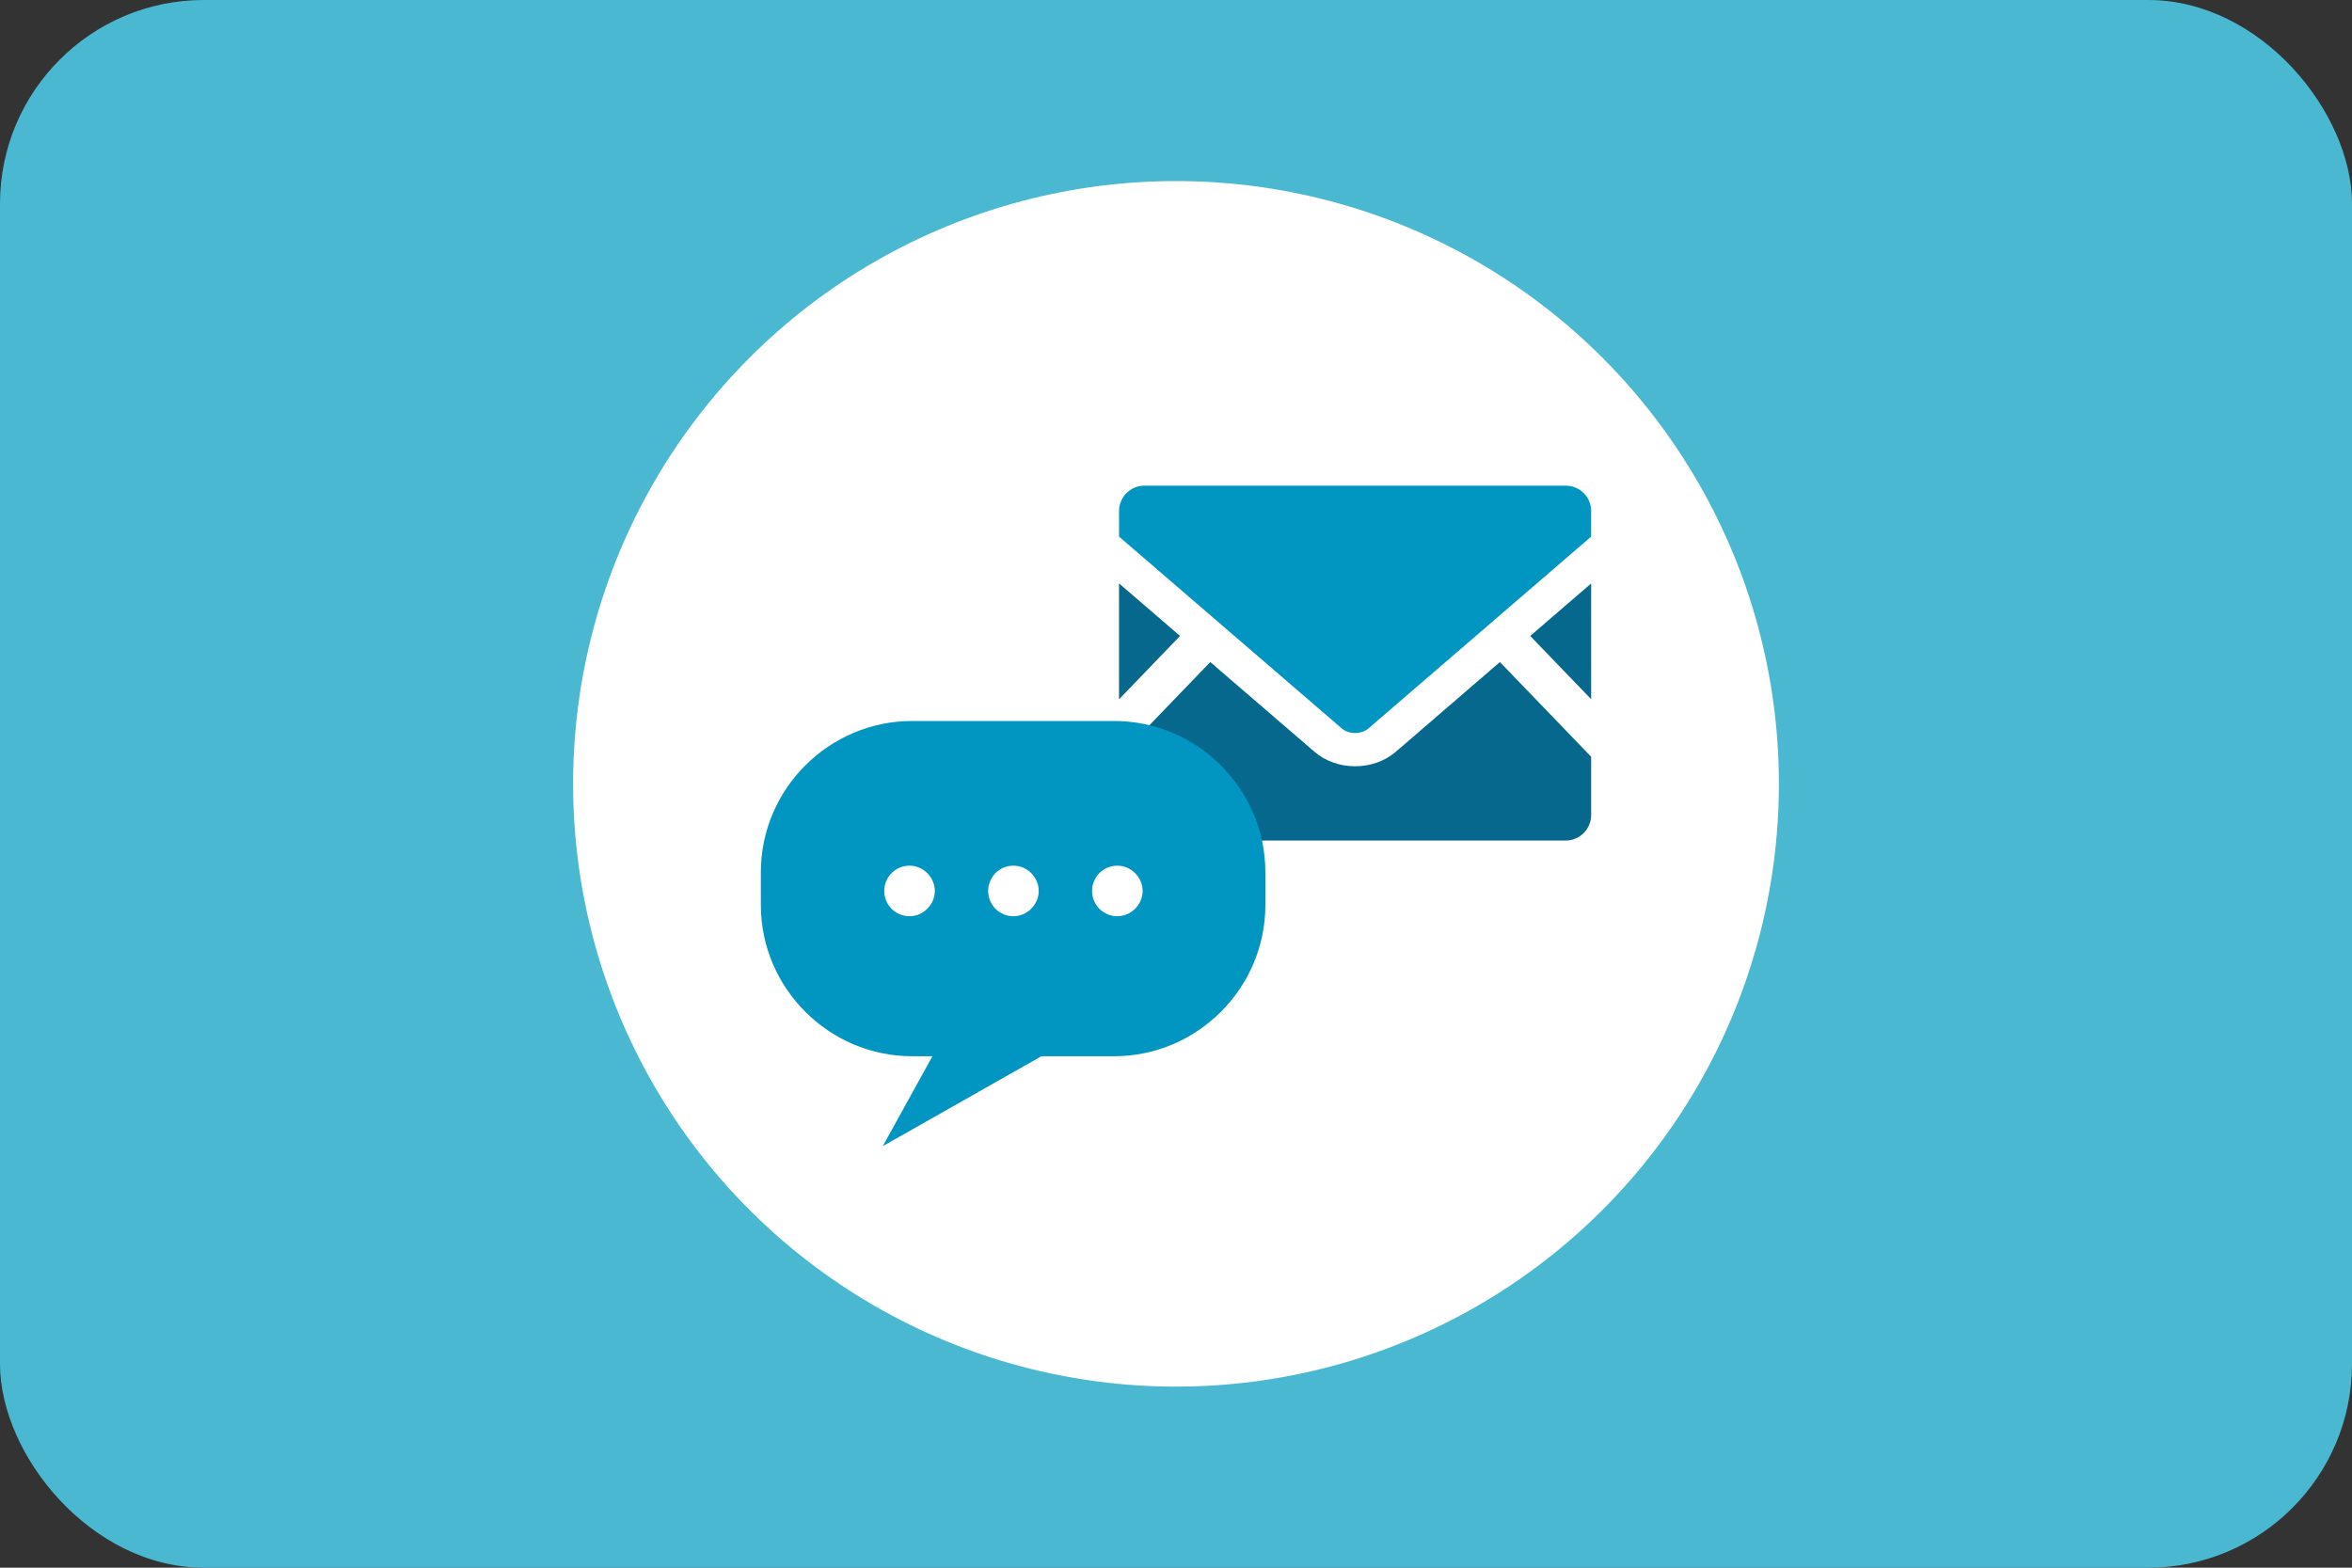 <?xml version="1.0" encoding="UTF-8"?> <svg xmlns="http://www.w3.org/2000/svg" id="_レイヤー_2" viewBox="0 0 1500 1000"><rect x="0" y="0" width="1500" height="1000" fill="#333333" stroke="none"/><defs><style>.cls-1{fill:#4bb8d1;}.cls-1,.cls-2,.cls-3,.cls-4{stroke-width:0px;}.cls-2{fill:#fff;}.cls-3{fill:#06688d;}.cls-4{fill:#0096c1;}</style></defs><g id="_レイヤー_1-2"><rect class="cls-1" width="1500" height="1000" rx="130" ry="130"></rect><circle class="cls-2" cx="750" cy="500" r="384.5"></circle><polygon class="cls-3" points="1014.77 446.02 975.91 405.66 1014.77 372.16 1014.77 446.02"></polygon><polygon class="cls-3" points="752.58 405.66 713.67 446.07 713.67 372.16 752.58 405.66"></polygon><path class="cls-3" d="m1014.77,482.72v37.17c0,8.99-7.29,16.28-16.28,16.28h-268.55c-8.99,0-16.28-7.29-16.28-16.28v-37.17l58.2-60.41,66.48,57.26c6.92,5.93,16.09,9.22,25.88,9.22s19.01-3.29,25.92-9.22l66.43-57.26,58.2,60.41Z"></path><path class="cls-4" d="m1014.77,326.01v16.28l-141.99,122.32c-4.56,3.95-12.56,3.95-17.12,0l-141.99-122.32v-16.28c0-8.99,7.29-16.23,16.28-16.23h268.55c8.99,0,16.28,7.25,16.28,16.23Z"></path><path class="cls-4" d="m710.48,459.9h-128.74c-53.08,0-96.51,43.43-96.51,96.51v20.83c0,53.08,43.43,96.51,96.51,96.51h12.94c-10.56,19.12-21.13,38.24-31.69,57.35,33.73-19.12,67.45-38.24,101.18-57.35h46.32c53.08,0,96.51-43.43,96.51-96.51v-20.83c0-53.08-43.43-96.51-96.51-96.51Zm-130.42,124.54c-8.96,0-16.12-7.17-16.12-16.12s7.16-16.12,16.12-16.12,16.12,7.56,16.12,16.12-7.16,16.12-16.12,16.12Zm66.27,0c-8.96,0-16.12-7.17-16.12-16.12s7.16-16.12,16.12-16.12,16.12,7.56,16.12,16.12-7.16,16.12-16.12,16.12Zm66.27,0c-8.96,0-16.12-7.17-16.12-16.12s7.17-16.12,16.12-16.12,16.12,7.56,16.12,16.12-7.17,16.12-16.12,16.12Z"></path></g></svg> 